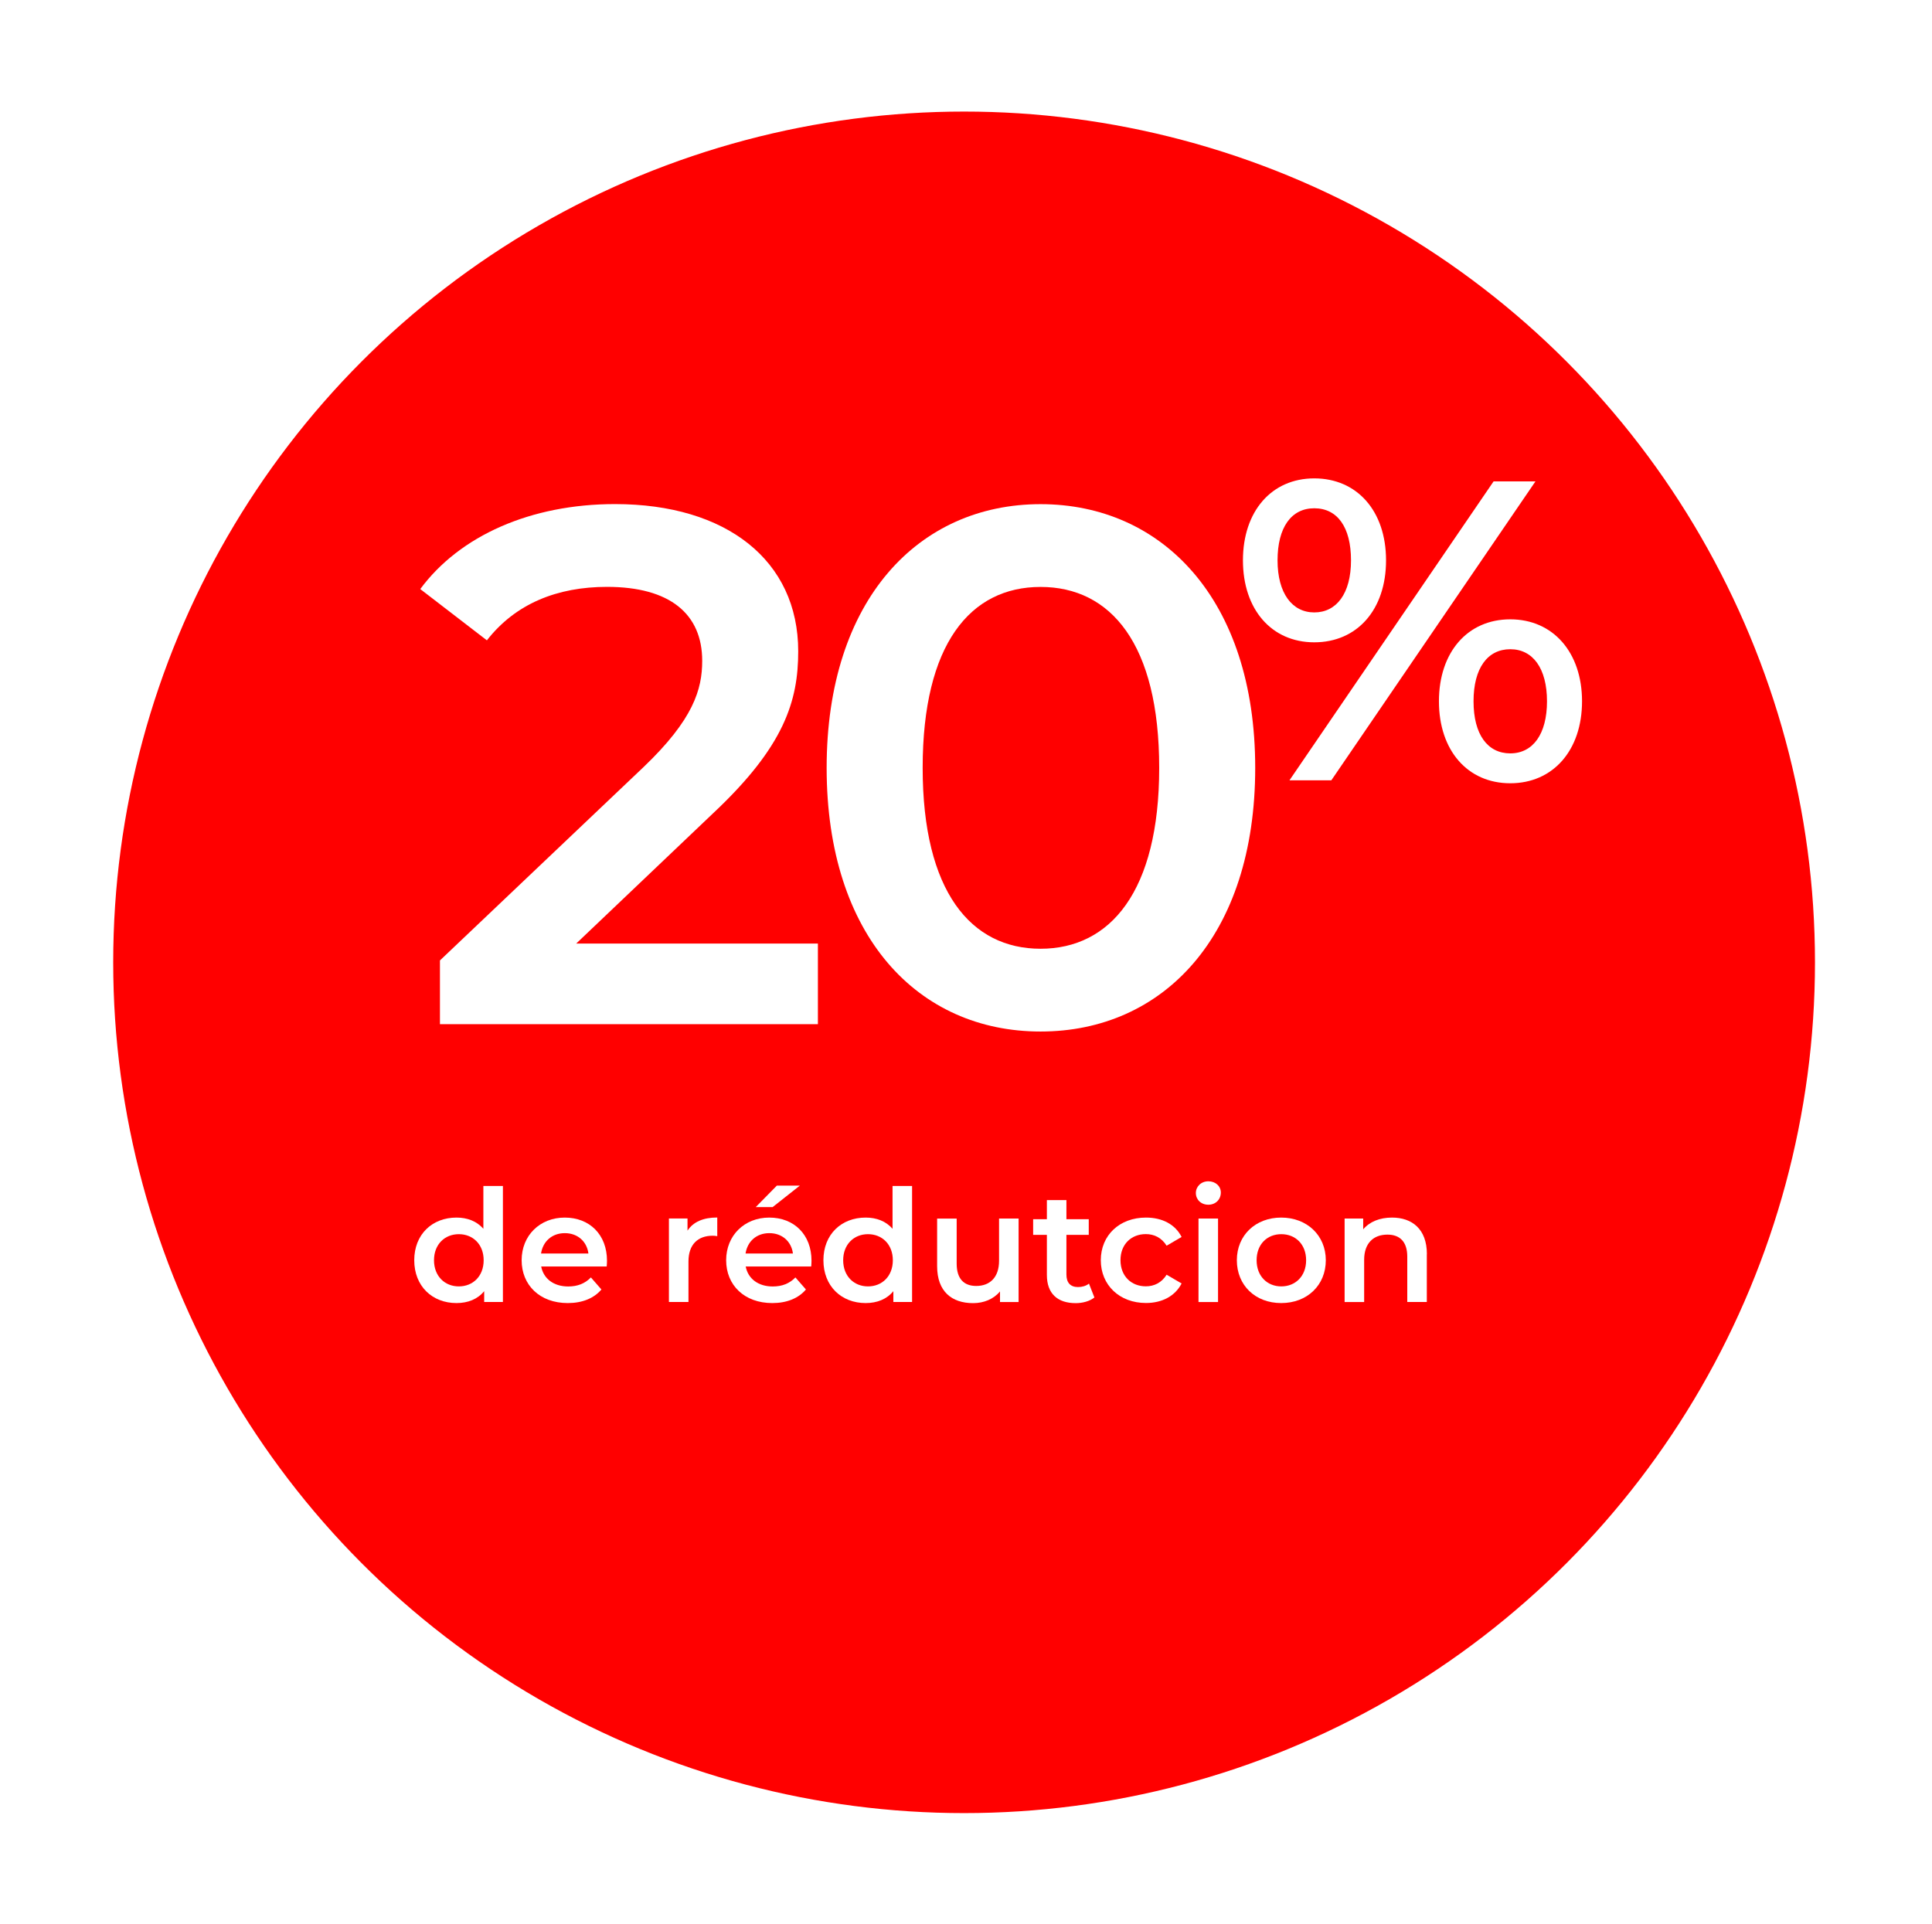 <?xml version="1.0" encoding="UTF-8"?> <svg xmlns="http://www.w3.org/2000/svg" xmlns:xlink="http://www.w3.org/1999/xlink" id="Calque_2" viewBox="0 0 263 262"><defs><style> .cls-1 { fill: #fff; } .cls-2 { fill: red; filter: url(#drop-shadow-1); } </style><filter id="drop-shadow-1" x="0" y="0" width="263" height="262" filterUnits="userSpaceOnUse"><feOffset dx="7" dy="7"></feOffset><feGaussianBlur result="blur" stdDeviation="5"></feGaussianBlur><feFlood flood-color="#000" flood-opacity=".5"></feFlood><feComposite in2="blur" operator="in"></feComposite><feComposite in="SourceGraphic"></feComposite></filter></defs><g id="Calque_1-2" data-name="Calque_1"><g><circle class="cls-2" cx="124.24" cy="124.02" r="115.83"></circle><g><path class="cls-1" d="M111.34,128.47v10.97h-51.45v-8.68l27.72-26.33c6.78-6.48,7.98-10.57,7.98-14.46,0-6.38-4.39-10.07-12.96-10.07-6.78,0-12.46,2.29-16.35,7.28l-9.07-6.98c5.38-7.28,15.06-11.57,26.52-11.57,15.16,0,24.93,7.68,24.93,20.04,0,6.78-1.9,12.96-11.57,22.04l-18.65,17.75h32.91Z"></path><path class="cls-1" d="M112.53,104.54c0-22.93,12.56-35.9,29.12-35.9s29.22,12.96,29.22,35.9-12.56,35.9-29.22,35.9-29.12-12.96-29.12-35.9ZM157.8,104.54c0-16.85-6.58-24.63-16.15-24.63s-16.05,7.78-16.05,24.63,6.58,24.63,16.05,24.63,16.15-7.78,16.15-24.63Z"></path><path class="cls-1" d="M169.2,76.29c0-6.69,3.9-11.16,9.71-11.16s9.77,4.42,9.77,11.16-3.95,11.16-9.77,11.16-9.71-4.48-9.71-11.16ZM183.91,76.29c0-4.53-1.86-7.09-5-7.09s-5,2.62-5,7.09,1.98,7.09,5,7.09,5-2.56,5-7.09ZM203.32,65.54h5.7l-27.79,40.7h-5.7l27.79-40.7ZM195.88,95.48c0-6.69,3.9-11.16,9.71-11.16s9.77,4.48,9.77,11.16-3.95,11.16-9.77,11.16-9.71-4.48-9.71-11.16ZM210.59,95.48c0-4.48-1.92-7.09-5-7.09s-5,2.56-5,7.09,1.92,7.09,5,7.09,5-2.62,5-7.09Z"></path></g><g><path class="cls-1" d="M68.46,161.47v15.79h-2.55v-1.47c-.89,1.09-2.21,1.62-3.77,1.62-3.3,0-5.75-2.3-5.75-5.83s2.45-5.81,5.75-5.81c1.47,0,2.77.49,3.66,1.53v-5.83h2.66ZM65.84,171.58c0-2.17-1.47-3.55-3.38-3.55s-3.38,1.38-3.38,3.55,1.47,3.56,3.38,3.56,3.38-1.38,3.38-3.56Z"></path><path class="cls-1" d="M82.59,172.43h-8.92c.32,1.66,1.7,2.72,3.68,2.72,1.28,0,2.28-.4,3.09-1.23l1.43,1.64c-1.02,1.21-2.62,1.85-4.58,1.85-3.81,0-6.28-2.45-6.28-5.83s2.49-5.81,5.87-5.81,5.75,2.32,5.75,5.88c0,.21-.02.53-.04.79ZM73.65,170.66h6.45c-.21-1.64-1.47-2.77-3.21-2.77s-2.98,1.11-3.24,2.77Z"></path><path class="cls-1" d="M97.64,165.77v2.53c-.23-.04-.43-.06-.62-.06-2.02,0-3.3,1.19-3.3,3.51v5.51h-2.66v-11.37h2.53v1.66c.77-1.19,2.15-1.79,4.04-1.79Z"></path><path class="cls-1" d="M110.43,172.43h-8.92c.32,1.66,1.7,2.72,3.68,2.72,1.28,0,2.28-.4,3.09-1.23l1.43,1.64c-1.02,1.21-2.62,1.85-4.58,1.85-3.81,0-6.28-2.45-6.28-5.83s2.49-5.81,5.87-5.81,5.75,2.32,5.75,5.88c0,.21-.02.53-.04.79ZM101.49,170.66h6.45c-.21-1.64-1.47-2.77-3.21-2.77s-2.98,1.11-3.24,2.77ZM105.18,164.34h-2.3l2.87-2.92h3.13l-3.7,2.92Z"></path><path class="cls-1" d="M124.16,161.47v15.79h-2.55v-1.47c-.89,1.09-2.21,1.62-3.77,1.62-3.3,0-5.75-2.3-5.75-5.83s2.45-5.81,5.75-5.81c1.47,0,2.77.49,3.66,1.53v-5.83h2.66ZM121.54,171.58c0-2.17-1.47-3.55-3.38-3.55s-3.38,1.38-3.38,3.55,1.47,3.56,3.38,3.56,3.38-1.38,3.38-3.56Z"></path><path class="cls-1" d="M138.66,165.9v11.37h-2.53v-1.45c-.85,1.04-2.19,1.6-3.66,1.6-2.92,0-4.9-1.6-4.9-5.02v-6.49h2.66v6.13c0,2.06.98,3.04,2.66,3.04,1.85,0,3.11-1.15,3.11-3.43v-5.75h2.66Z"></path><path class="cls-1" d="M148.98,176.65c-.64.51-1.6.77-2.55.77-2.49,0-3.92-1.32-3.92-3.83v-5.47h-1.87v-2.13h1.87v-2.6h2.66v2.6h3.04v2.13h-3.04v5.41c0,1.11.55,1.7,1.58,1.7.55,0,1.09-.15,1.49-.47l.74,1.89Z"></path><path class="cls-1" d="M149.85,171.58c0-3.41,2.55-5.81,6.15-5.81,2.21,0,3.98.92,4.85,2.64l-2.04,1.19c-.68-1.09-1.7-1.58-2.83-1.58-1.96,0-3.45,1.36-3.45,3.55s1.49,3.56,3.45,3.56c1.13,0,2.15-.49,2.83-1.58l2.04,1.19c-.87,1.7-2.64,2.66-4.85,2.66-3.6,0-6.15-2.43-6.15-5.83Z"></path><path class="cls-1" d="M162.79,162.43c0-.89.72-1.6,1.7-1.6s1.7.66,1.7,1.53c0,.94-.7,1.66-1.7,1.66s-1.7-.7-1.7-1.6ZM163.15,165.9h2.66v11.37h-2.66v-11.37Z"></path><path class="cls-1" d="M168.37,171.58c0-3.41,2.55-5.81,6.04-5.81s6.07,2.41,6.07,5.81-2.53,5.83-6.07,5.83-6.04-2.43-6.04-5.83ZM177.8,171.58c0-2.17-1.45-3.55-3.38-3.55s-3.36,1.38-3.36,3.55,1.45,3.56,3.36,3.56,3.38-1.38,3.38-3.56Z"></path><path class="cls-1" d="M194.23,170.75v6.51h-2.66v-6.17c0-2.02-1-3-2.7-3-1.89,0-3.17,1.15-3.17,3.43v5.75h-2.66v-11.37h2.53v1.47c.87-1.04,2.26-1.6,3.92-1.6,2.72,0,4.75,1.55,4.75,4.98Z"></path></g></g></g></svg> 